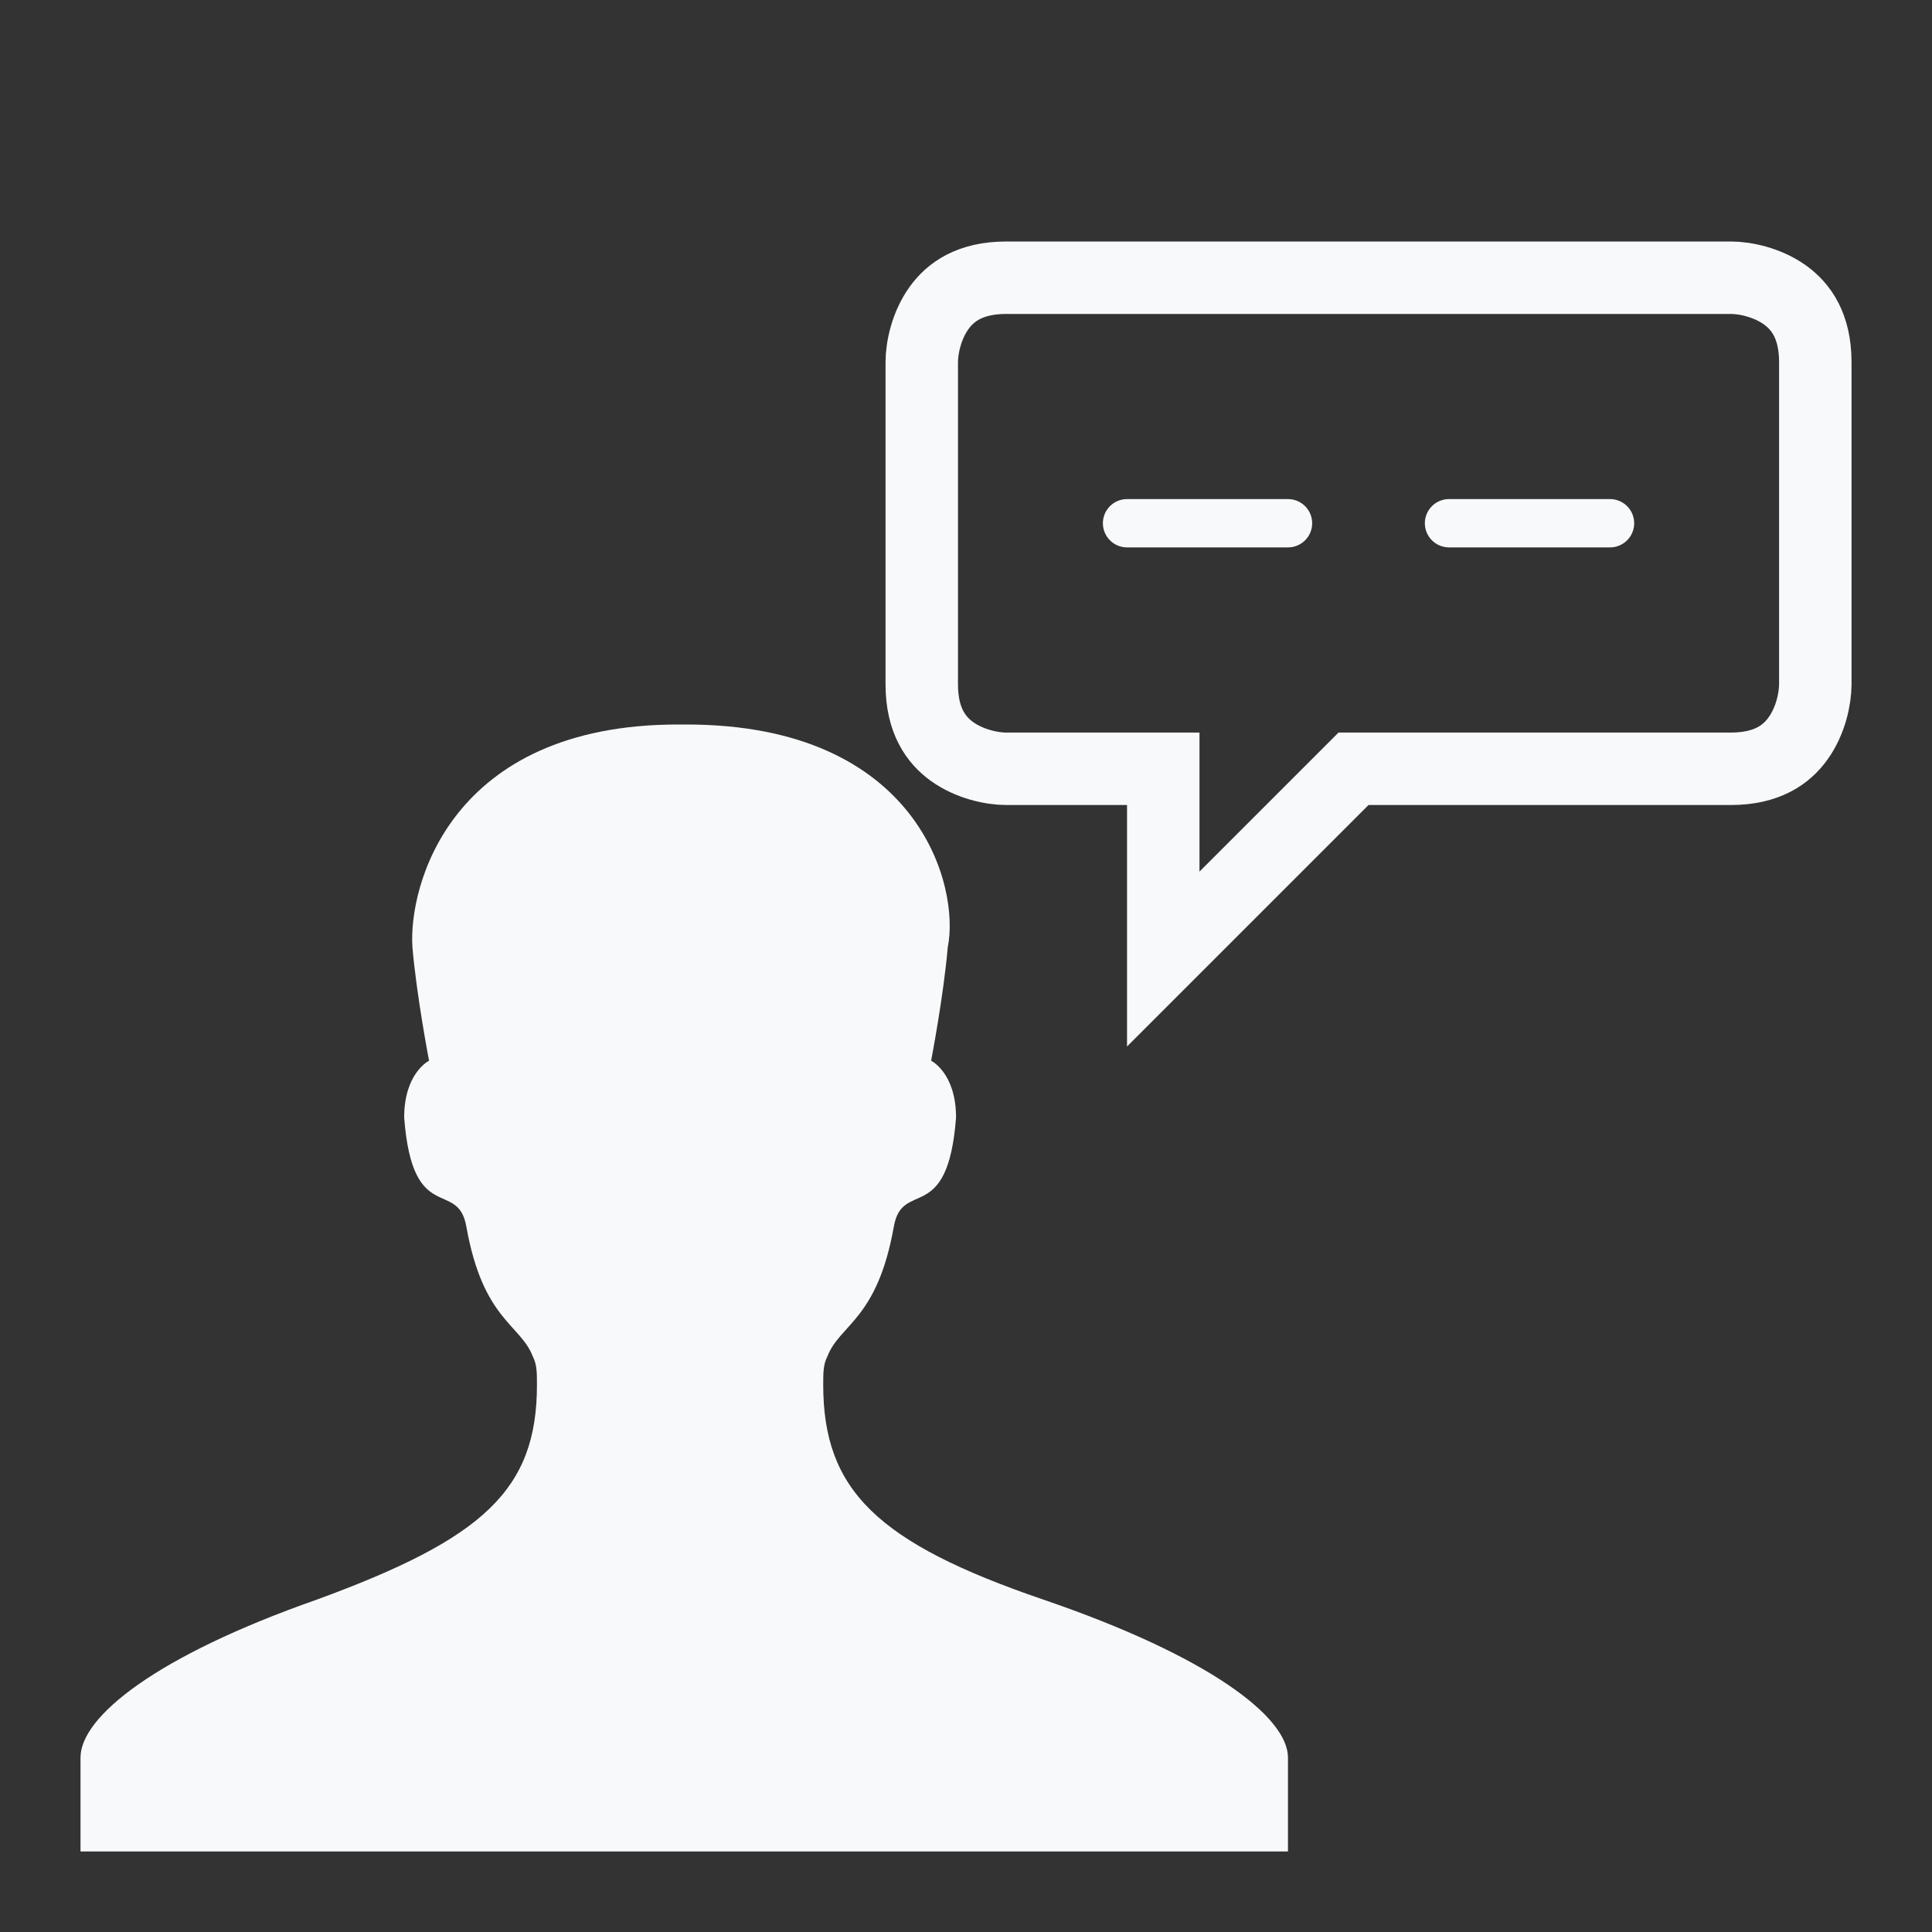 <svg width="40" height="40" viewBox="0 0 40 40" fill="none" xmlns="http://www.w3.org/2000/svg">
<rect x="0" y="0" width="40" height="40" fill="#333333" stroke="none"/>
<path d="M21.598 33.117C18.161 31.942 17.044 30.852 17.044 28.671C17.044 28.42 17.044 28.252 17.13 28.084C17.388 27.413 18.161 27.329 18.505 25.4C18.677 24.394 19.622 25.4 19.794 23.136C19.794 22.213 19.278 21.961 19.278 21.961C19.278 21.961 19.536 20.619 19.622 19.613C19.88 18.355 19.02 15 14.21 15C14.21 15 14.21 15 14.123 15C14.123 15 14.123 15 14.038 15C9.313 15 8.453 18.355 8.539 19.613C8.625 20.619 8.883 21.961 8.883 21.961C8.883 21.961 8.368 22.213 8.368 23.136C8.539 25.4 9.484 24.394 9.656 25.4C10 27.329 10.773 27.413 11.031 28.084C11.117 28.252 11.117 28.42 11.117 28.671C11.117 30.852 10 31.858 6.563 33.117C3.213 34.291 1.667 35.549 1.667 36.388V38.333H26.666V36.388C26.666 35.549 25.034 34.291 21.598 33.117Z" fill="#F8F9FA"/>
<path d="M20.834 5.75H35.834C36.13 5.75 36.592 5.845 36.958 6.108C37.285 6.344 37.584 6.744 37.584 7.5V14.167C37.583 14.464 37.489 14.925 37.225 15.291C36.989 15.619 36.589 15.917 35.834 15.917H28.023L24.084 19.856V15.917H20.834C20.537 15.917 20.075 15.821 19.709 15.558C19.382 15.322 19.084 14.922 19.084 14.167V7.5C19.084 7.203 19.179 6.742 19.442 6.376C19.678 6.048 20.078 5.75 20.834 5.75Z" stroke="#F8F9FA" stroke-width="1.5"/>
<path d="M23.334 10.833H26.667M30 10.833H33.334" stroke="#F8F9FA" stroke-linecap="round"/>
</svg>
